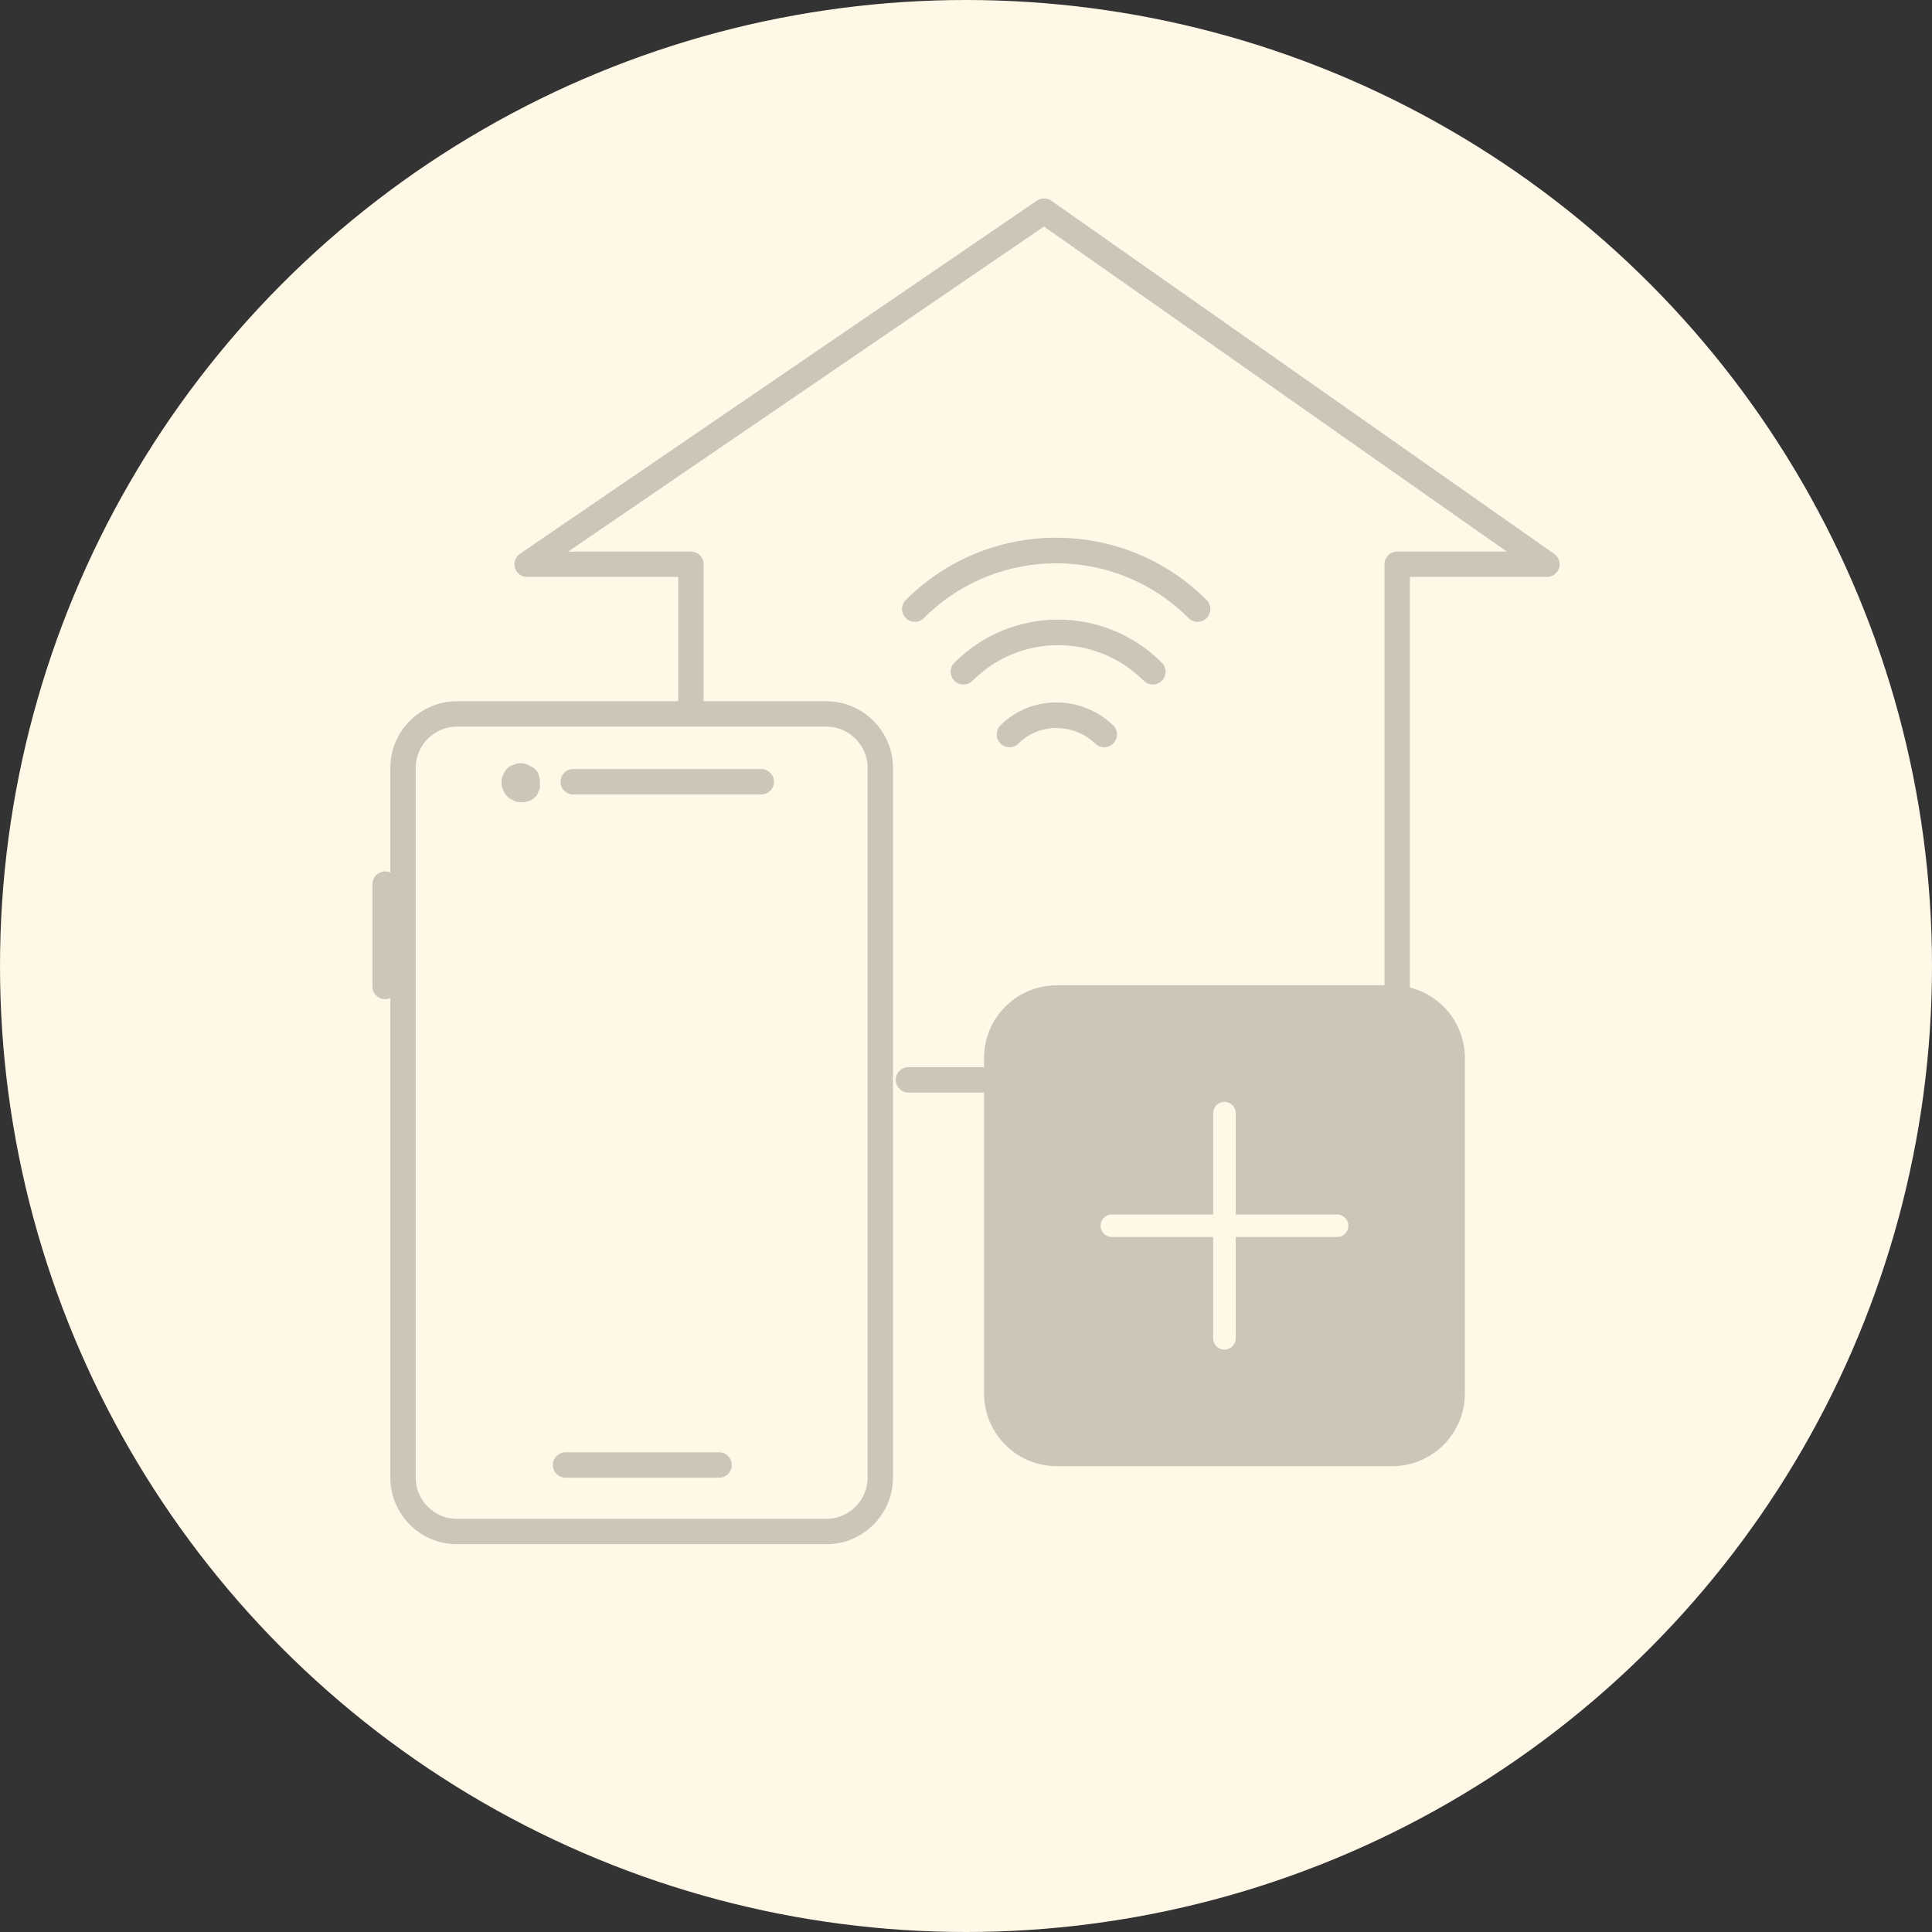<?xml version="1.0" encoding="utf-8"?>
<!-- Generator: Adobe Illustrator 28.0.0, SVG Export Plug-In . SVG Version: 6.00 Build 0)  -->
<svg version="1.1" id="Capa_1" xmlns="http://www.w3.org/2000/svg" xmlns:xlink="http://www.w3.org/1999/xlink" x="0px" y="0px"
	 viewBox="0 0 151 151" style="enable-background:new 0 0 151 151;" xml:space="preserve">
<rect x="0" y="0" width="151" height="151" fill="#333333" stroke="none"/>
<style type="text/css">
	.st0{fill:#FFF8E7;}
	.st1{fill:none;stroke:#CCC6B9;stroke-width:1.984;stroke-linecap:round;stroke-linejoin:round;}
	.st2{fill:none;stroke:#CCC6B9;stroke-width:1.984;stroke-miterlimit:10;}
	.st3{fill:none;stroke:#CCC6B9;stroke-width:1.984;stroke-linecap:round;stroke-miterlimit:10;}
	.st4{fill:#CCC6B9;}
	.st5{fill:none;stroke:#CCC6B9;stroke-width:2;stroke-linecap:round;stroke-miterlimit:10;}
	.st6{fill:#CCC6B9;stroke:#CCC6B9;stroke-width:1.984;stroke-linecap:round;stroke-miterlimit:10;}
	.st7{fill:none;stroke:#FFF8E7;stroke-width:1.763;stroke-linecap:round;stroke-linejoin:round;}
</style>
<circle class="st0" cx="75.5" cy="75.5" r="75.5"/>
<polyline class="st1" points="54,55.2 54,44.1 41.2,44.1 81.6,16.5 120.9,44.1 109.2,44.1 109.2,84.4 71,84.4 "/>
<path class="st2" d="M35.7,55.8h28.9c2.3,0,4.2,1.9,4.2,4.2v55.5c0,2.3-1.9,4.2-4.2,4.2H35.7c-2.3,0-4.2-1.9-4.2-4.2V60
	C31.5,57.7,33.4,55.8,35.7,55.8z"/>
<line class="st3" x1="56.2" y1="114.5" x2="44.2" y2="114.5"/>
<line class="st3" x1="59.5" y1="61.1" x2="44.8" y2="61.1"/>
<path class="st4" d="M40.8,62.7c-0.2,0-0.4,0-0.6-0.1c-0.2-0.1-0.4-0.2-0.5-0.3c-0.3-0.3-0.5-0.7-0.5-1.1c0-0.2,0-0.4,0.1-0.6
	c0.1-0.2,0.2-0.4,0.3-0.5c0.1-0.1,0.3-0.3,0.5-0.3c0.4-0.2,0.8-0.2,1.2,0c0.2,0.1,0.4,0.2,0.5,0.3c0.1,0.1,0.3,0.3,0.3,0.5
	c0.1,0.2,0.1,0.4,0.1,0.6c0,0.1,0,0.2,0,0.3c0,0.1,0,0.2-0.1,0.3c0,0.1-0.1,0.2-0.1,0.3c-0.1,0.1-0.1,0.2-0.2,0.2
	C41.7,62.5,41.2,62.7,40.8,62.7L40.8,62.7z"/>
<line class="st3" x1="30.1" y1="69.1" x2="30.1" y2="77.1"/>
<path class="st5" d="M71.5,47.6c6.1-6.1,16-6.1,22.1,0"/>
<path class="st5" d="M75.3,52.5c4.1-4.1,10.7-4.1,14.8,0"/>
<path class="st5" d="M78.9,57.4c2-2,5.3-2,7.4,0"/>
<path class="st6" d="M82.6,78h26.2c2.6,0,4.7,2.1,4.7,4.7v26.2c0,2.6-2.1,4.7-4.7,4.7H82.6c-2.6,0-4.7-2.1-4.7-4.7V82.7
	C77.9,80.1,80,78,82.6,78z"/>
<line class="st7" x1="95.7" y1="87" x2="95.7" y2="104.6"/>
<line class="st7" x1="104.5" y1="95.8" x2="86.9" y2="95.8"/>
</svg>
